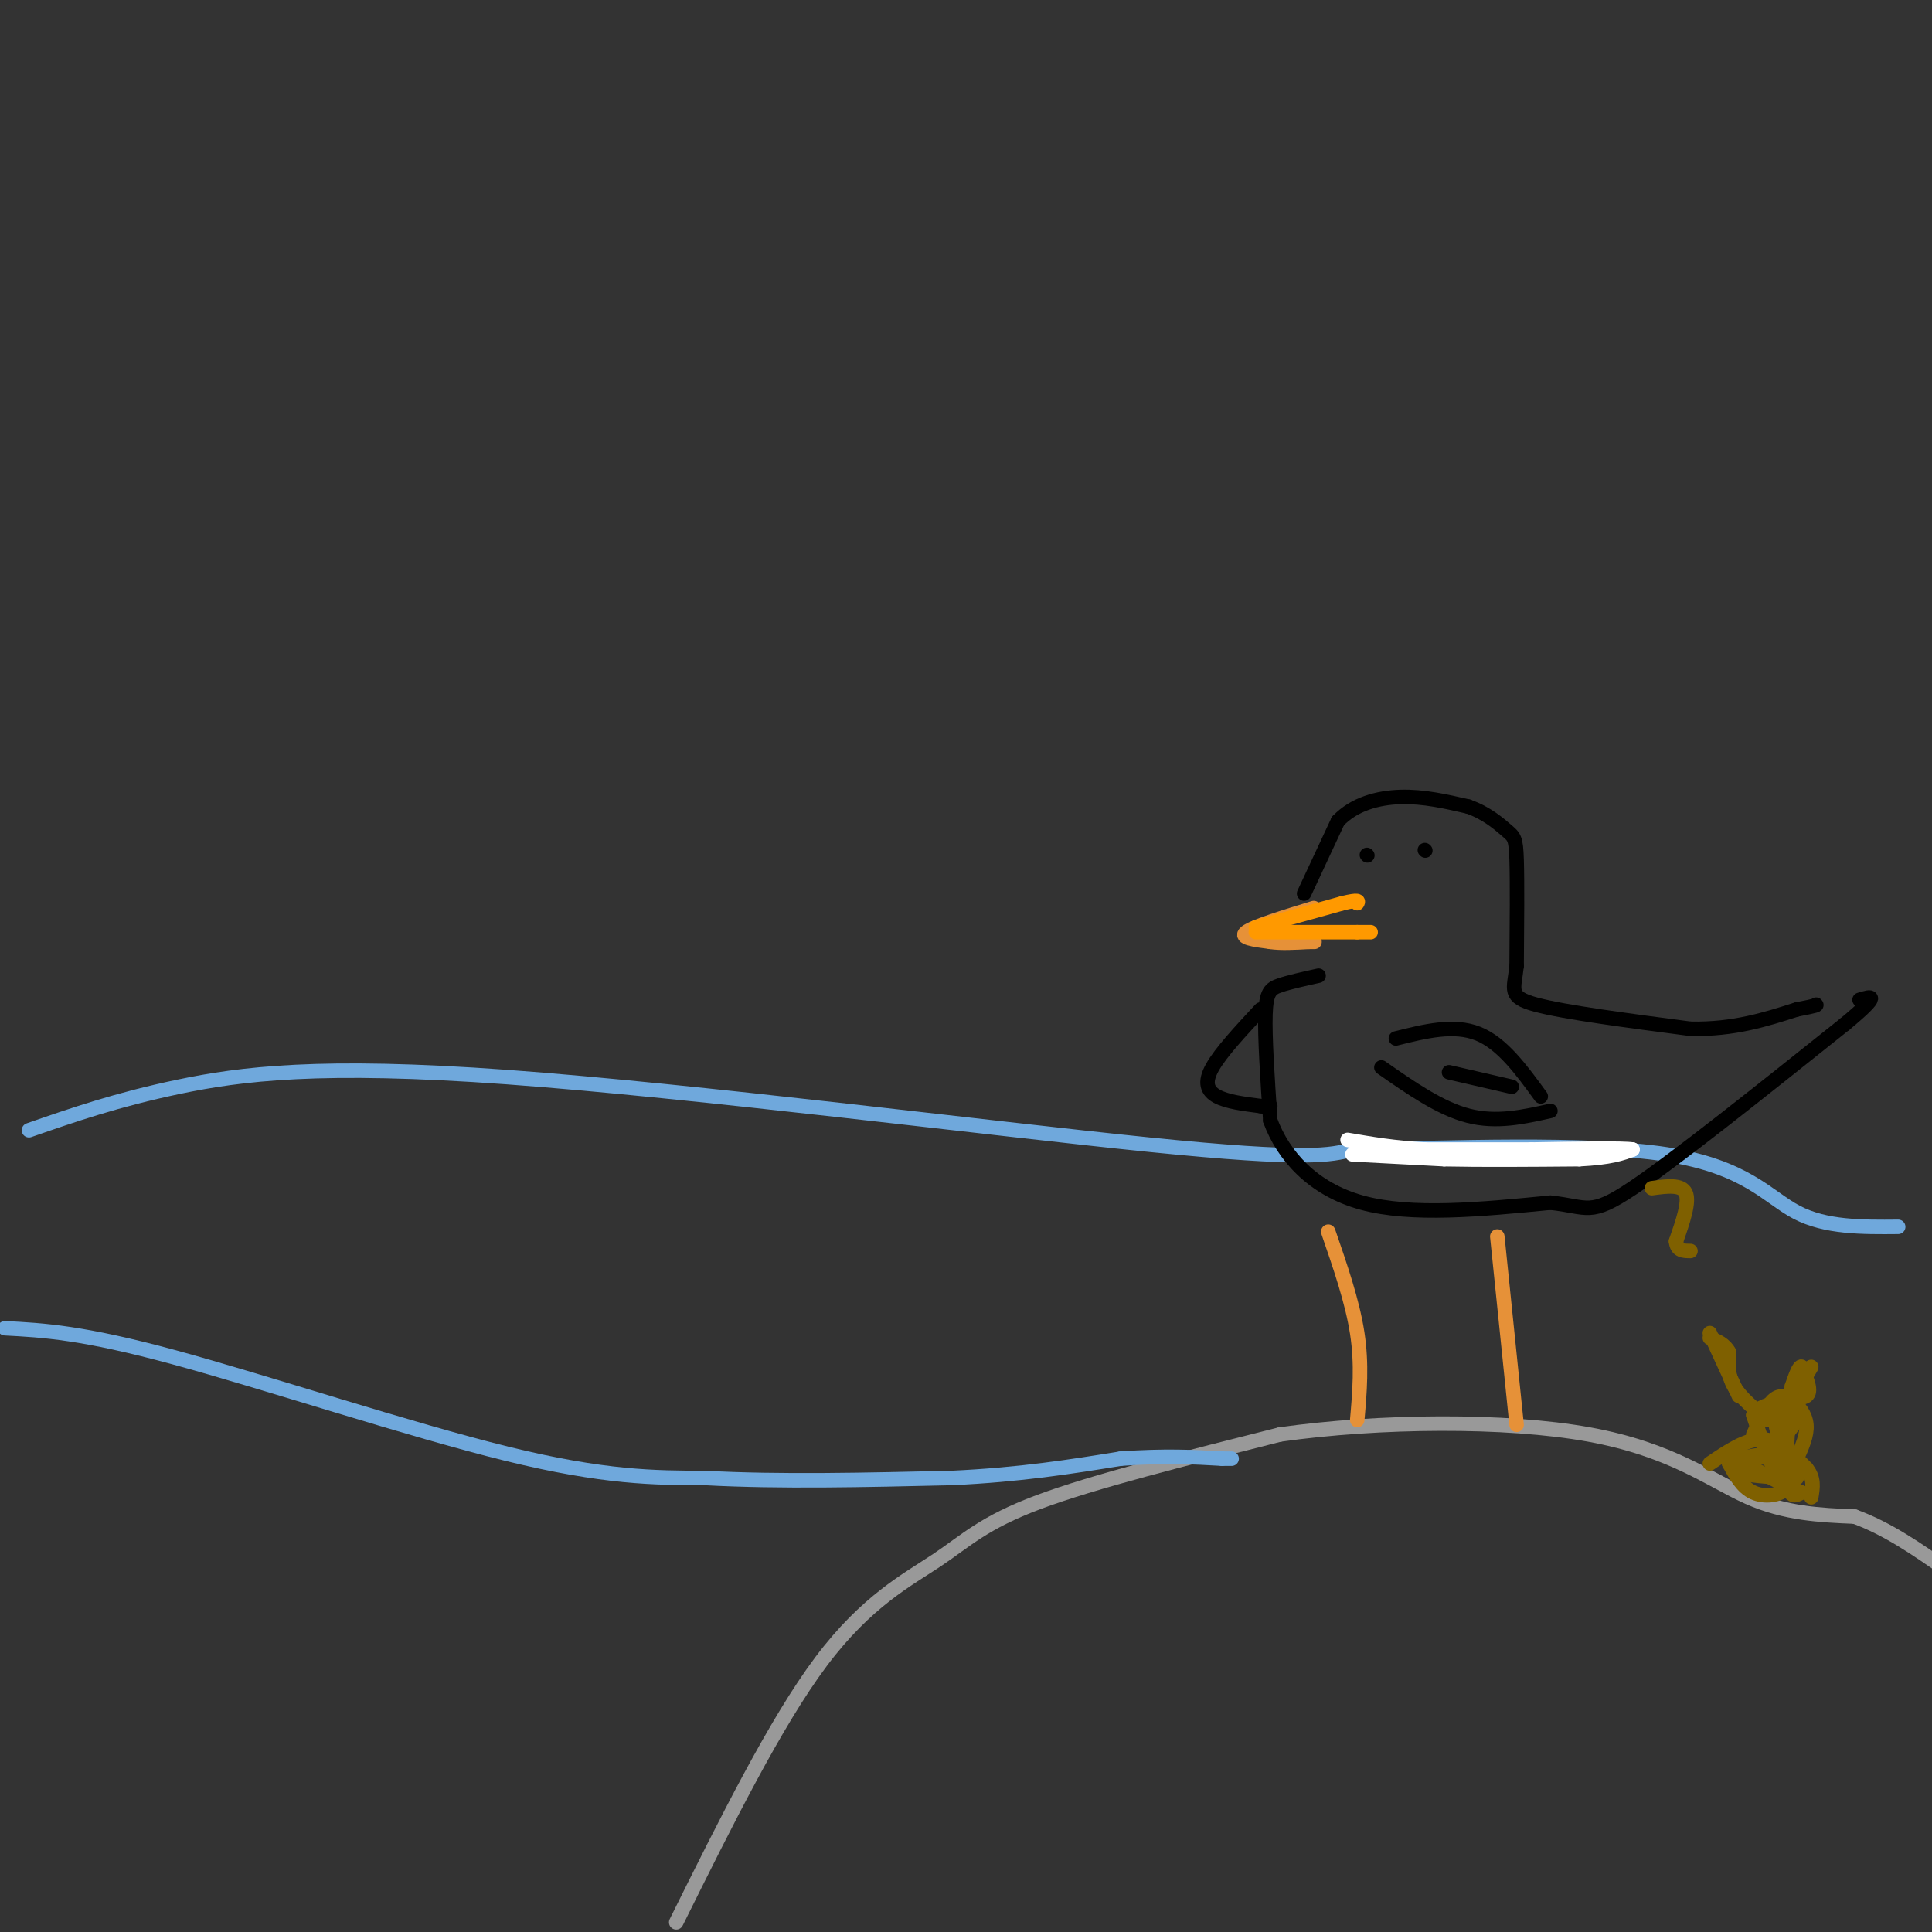 <svg viewBox='0 0 400 400' version='1.1' xmlns='http://www.w3.org/2000/svg' xmlns:xlink='http://www.w3.org/1999/xlink'><rect x="0" y="0" width="400" height="400" fill="#333333" stroke="none"/><g fill='none' stroke='rgb(153,153,153)' stroke-width='3' stroke-linecap='round' stroke-linejoin='round'><path d='M140,398c10.292,-20.720 20.583,-41.440 30,-54c9.417,-12.560 17.958,-16.958 24,-21c6.042,-4.042 9.583,-7.726 21,-12c11.417,-4.274 30.708,-9.137 50,-14'/><path d='M265,297c20.512,-2.893 46.792,-3.125 64,0c17.208,3.125 25.345,9.607 33,13c7.655,3.393 14.827,3.696 22,4'/><path d='M384,314c6.833,2.500 12.917,6.750 19,11'/></g>
<g fill='none' stroke='rgb(111,168,220)' stroke-width='3' stroke-linecap='round' stroke-linejoin='round'><path d='M1,275c8.022,0.422 16.044,0.844 35,6c18.956,5.156 48.844,15.044 69,20c20.156,4.956 30.578,4.978 41,5'/><path d='M146,306c15.333,0.833 33.167,0.417 51,0'/><path d='M197,306c14.333,-0.667 24.667,-2.333 35,-4'/><path d='M232,302c9.333,-0.667 15.167,-0.333 21,0'/><path d='M253,302c3.500,0.000 1.750,0.000 0,0'/><path d='M6,234c9.119,-3.167 18.238,-6.333 31,-9c12.762,-2.667 29.167,-4.833 68,-2c38.833,2.833 100.095,10.667 133,14c32.905,3.333 37.452,2.167 42,1'/><path d='M280,238c19.845,-0.298 48.458,-1.542 65,1c16.542,2.542 21.012,8.869 27,12c5.988,3.131 13.494,3.065 21,3'/></g>
<g fill='none' stroke='rgb(230,145,56)' stroke-width='3' stroke-linecap='round' stroke-linejoin='round'><path d='M275,255c2.500,7.250 5.000,14.500 6,21c1.000,6.500 0.500,12.250 0,18'/><path d='M310,256c0.000,0.000 4.000,39.000 4,39'/><path d='M272,188c-6.250,1.917 -12.500,3.833 -14,5c-1.500,1.167 1.750,1.583 5,2'/><path d='M263,195c2.167,0.333 5.083,0.167 8,0'/><path d='M271,195c1.500,0.000 1.250,0.000 1,0'/></g>
<g fill='none' stroke='rgb(0,0,0)' stroke-width='3' stroke-linecap='round' stroke-linejoin='round'><path d='M270,185c0.000,0.000 7.000,-15.000 7,-15'/><path d='M277,170c3.356,-3.533 8.244,-4.867 13,-5c4.756,-0.133 9.378,0.933 14,2'/><path d='M304,167c3.857,1.345 6.500,3.708 8,5c1.500,1.292 1.857,1.512 2,6c0.143,4.488 0.071,13.244 0,22'/><path d='M314,200c-0.533,4.978 -1.867,6.422 4,8c5.867,1.578 18.933,3.289 32,5'/><path d='M350,213c9.000,0.167 15.500,-1.917 22,-4'/><path d='M372,209c4.333,-0.833 4.167,-0.917 4,-1'/><path d='M273,202c-3.022,0.667 -6.044,1.333 -8,2c-1.956,0.667 -2.844,1.333 -3,6c-0.156,4.667 0.422,13.333 1,22'/><path d='M263,232c2.644,7.200 8.756,14.200 19,17c10.244,2.800 24.622,1.400 39,0'/><path d='M321,249c7.889,0.844 8.111,2.956 17,-3c8.889,-5.956 26.444,-19.978 44,-34'/><path d='M382,212c7.833,-6.500 5.417,-5.750 3,-5'/><path d='M289,215c6.000,-1.500 12.000,-3.000 17,-1c5.000,2.000 9.000,7.500 13,13'/><path d='M286,221c6.083,4.250 12.167,8.500 18,10c5.833,1.500 11.417,0.250 17,-1'/><path d='M300,222c0.000,0.000 13.000,3.000 13,3'/><path d='M261,209c-4.133,4.444 -8.267,8.889 -10,12c-1.733,3.111 -1.067,4.889 1,6c2.067,1.111 5.533,1.556 9,2'/><path d='M261,229c1.833,0.333 1.917,0.167 2,0'/><path d='M295,176c0.000,0.000 0.100,0.100 0.1,0.1'/><path d='M283,177c0.000,0.000 0.100,0.100 0.1,0.1'/></g>
<g fill='none' stroke='rgb(255,153,0)' stroke-width='3' stroke-linecap='round' stroke-linejoin='round'><path d='M260,192c0.000,0.000 18.000,-5.000 18,-5'/><path d='M278,187c3.500,-0.833 3.250,-0.417 3,0'/><path d='M260,193c0.000,0.000 21.000,0.000 21,0'/><path d='M281,193c3.833,0.000 2.917,0.000 2,0'/></g>
<g fill='none' stroke='rgb(127,96,0)' stroke-width='3' stroke-linecap='round' stroke-linejoin='round'><path d='M342,246c3.083,-0.417 6.167,-0.833 7,1c0.833,1.833 -0.583,5.917 -2,10'/><path d='M347,257c0.167,2.000 1.583,2.000 3,2'/><path d='M354,276c0.000,0.000 6.000,13.000 6,13'/><path d='M354,303c3.833,-2.583 7.667,-5.167 11,-5c3.333,0.167 6.167,3.083 9,6'/><path d='M374,304c1.667,2.000 1.333,4.000 1,6'/><path d='M363,297c1.339,-2.851 2.679,-5.702 4,-7c1.321,-1.298 2.625,-1.042 4,0c1.375,1.042 2.821,2.869 3,5c0.179,2.131 -0.911,4.565 -2,7'/><path d='M371,289c1.917,-2.917 3.833,-5.833 4,-6c0.167,-0.167 -1.417,2.417 -3,5'/><path d='M372,306c-4.583,-0.167 -9.167,-0.333 -11,-1c-1.833,-0.667 -0.917,-1.833 0,-3'/><path d='M361,302c1.656,-0.793 5.794,-1.274 8,0c2.206,1.274 2.478,4.305 1,6c-1.478,1.695 -4.708,2.056 -7,1c-2.292,-1.056 -3.646,-3.528 -5,-6'/><path d='M358,303c1.488,-1.298 7.708,-1.544 11,-1c3.292,0.544 3.656,1.877 3,3c-0.656,1.123 -2.330,2.035 -4,0c-1.670,-2.035 -3.335,-7.018 -5,-12'/><path d='M363,293c1.356,-2.622 7.244,-3.178 9,-2c1.756,1.178 -0.622,4.089 -3,7'/><path d='M369,298c-1.060,-0.452 -2.208,-5.083 -1,-7c1.208,-1.917 4.774,-1.119 6,-2c1.226,-0.881 0.113,-3.440 -1,-6'/><path d='M373,283c-0.500,-0.333 -1.250,1.833 -2,4'/><path d='M371,287c-0.667,4.711 -1.333,14.489 -1,19c0.333,4.511 1.667,3.756 3,3'/><path d='M373,309c-1.833,-0.667 -7.917,-3.833 -14,-7'/><path d='M359,302c-1.667,-1.167 1.167,-0.583 4,0'/><path d='M366,294c-2.833,-2.333 -5.667,-4.667 -7,-7c-1.333,-2.333 -1.167,-4.667 -1,-7'/><path d='M358,280c-0.833,-1.667 -2.417,-2.333 -4,-3'/></g>
<g fill='none' stroke='rgb(255,255,255)' stroke-width='3' stroke-linecap='round' stroke-linejoin='round'><path d='M280,239c0.000,0.000 19.000,1.000 19,1'/><path d='M299,240c7.833,0.167 17.917,0.083 28,0'/><path d='M327,240c6.500,-0.333 8.750,-1.167 11,-2'/><path d='M338,238c-1.667,-0.333 -11.333,-0.167 -21,0'/><path d='M317,238c-7.167,0.000 -14.583,0.000 -22,0'/><path d='M295,238c-6.333,-0.333 -11.167,-1.167 -16,-2'/></g>
</svg>